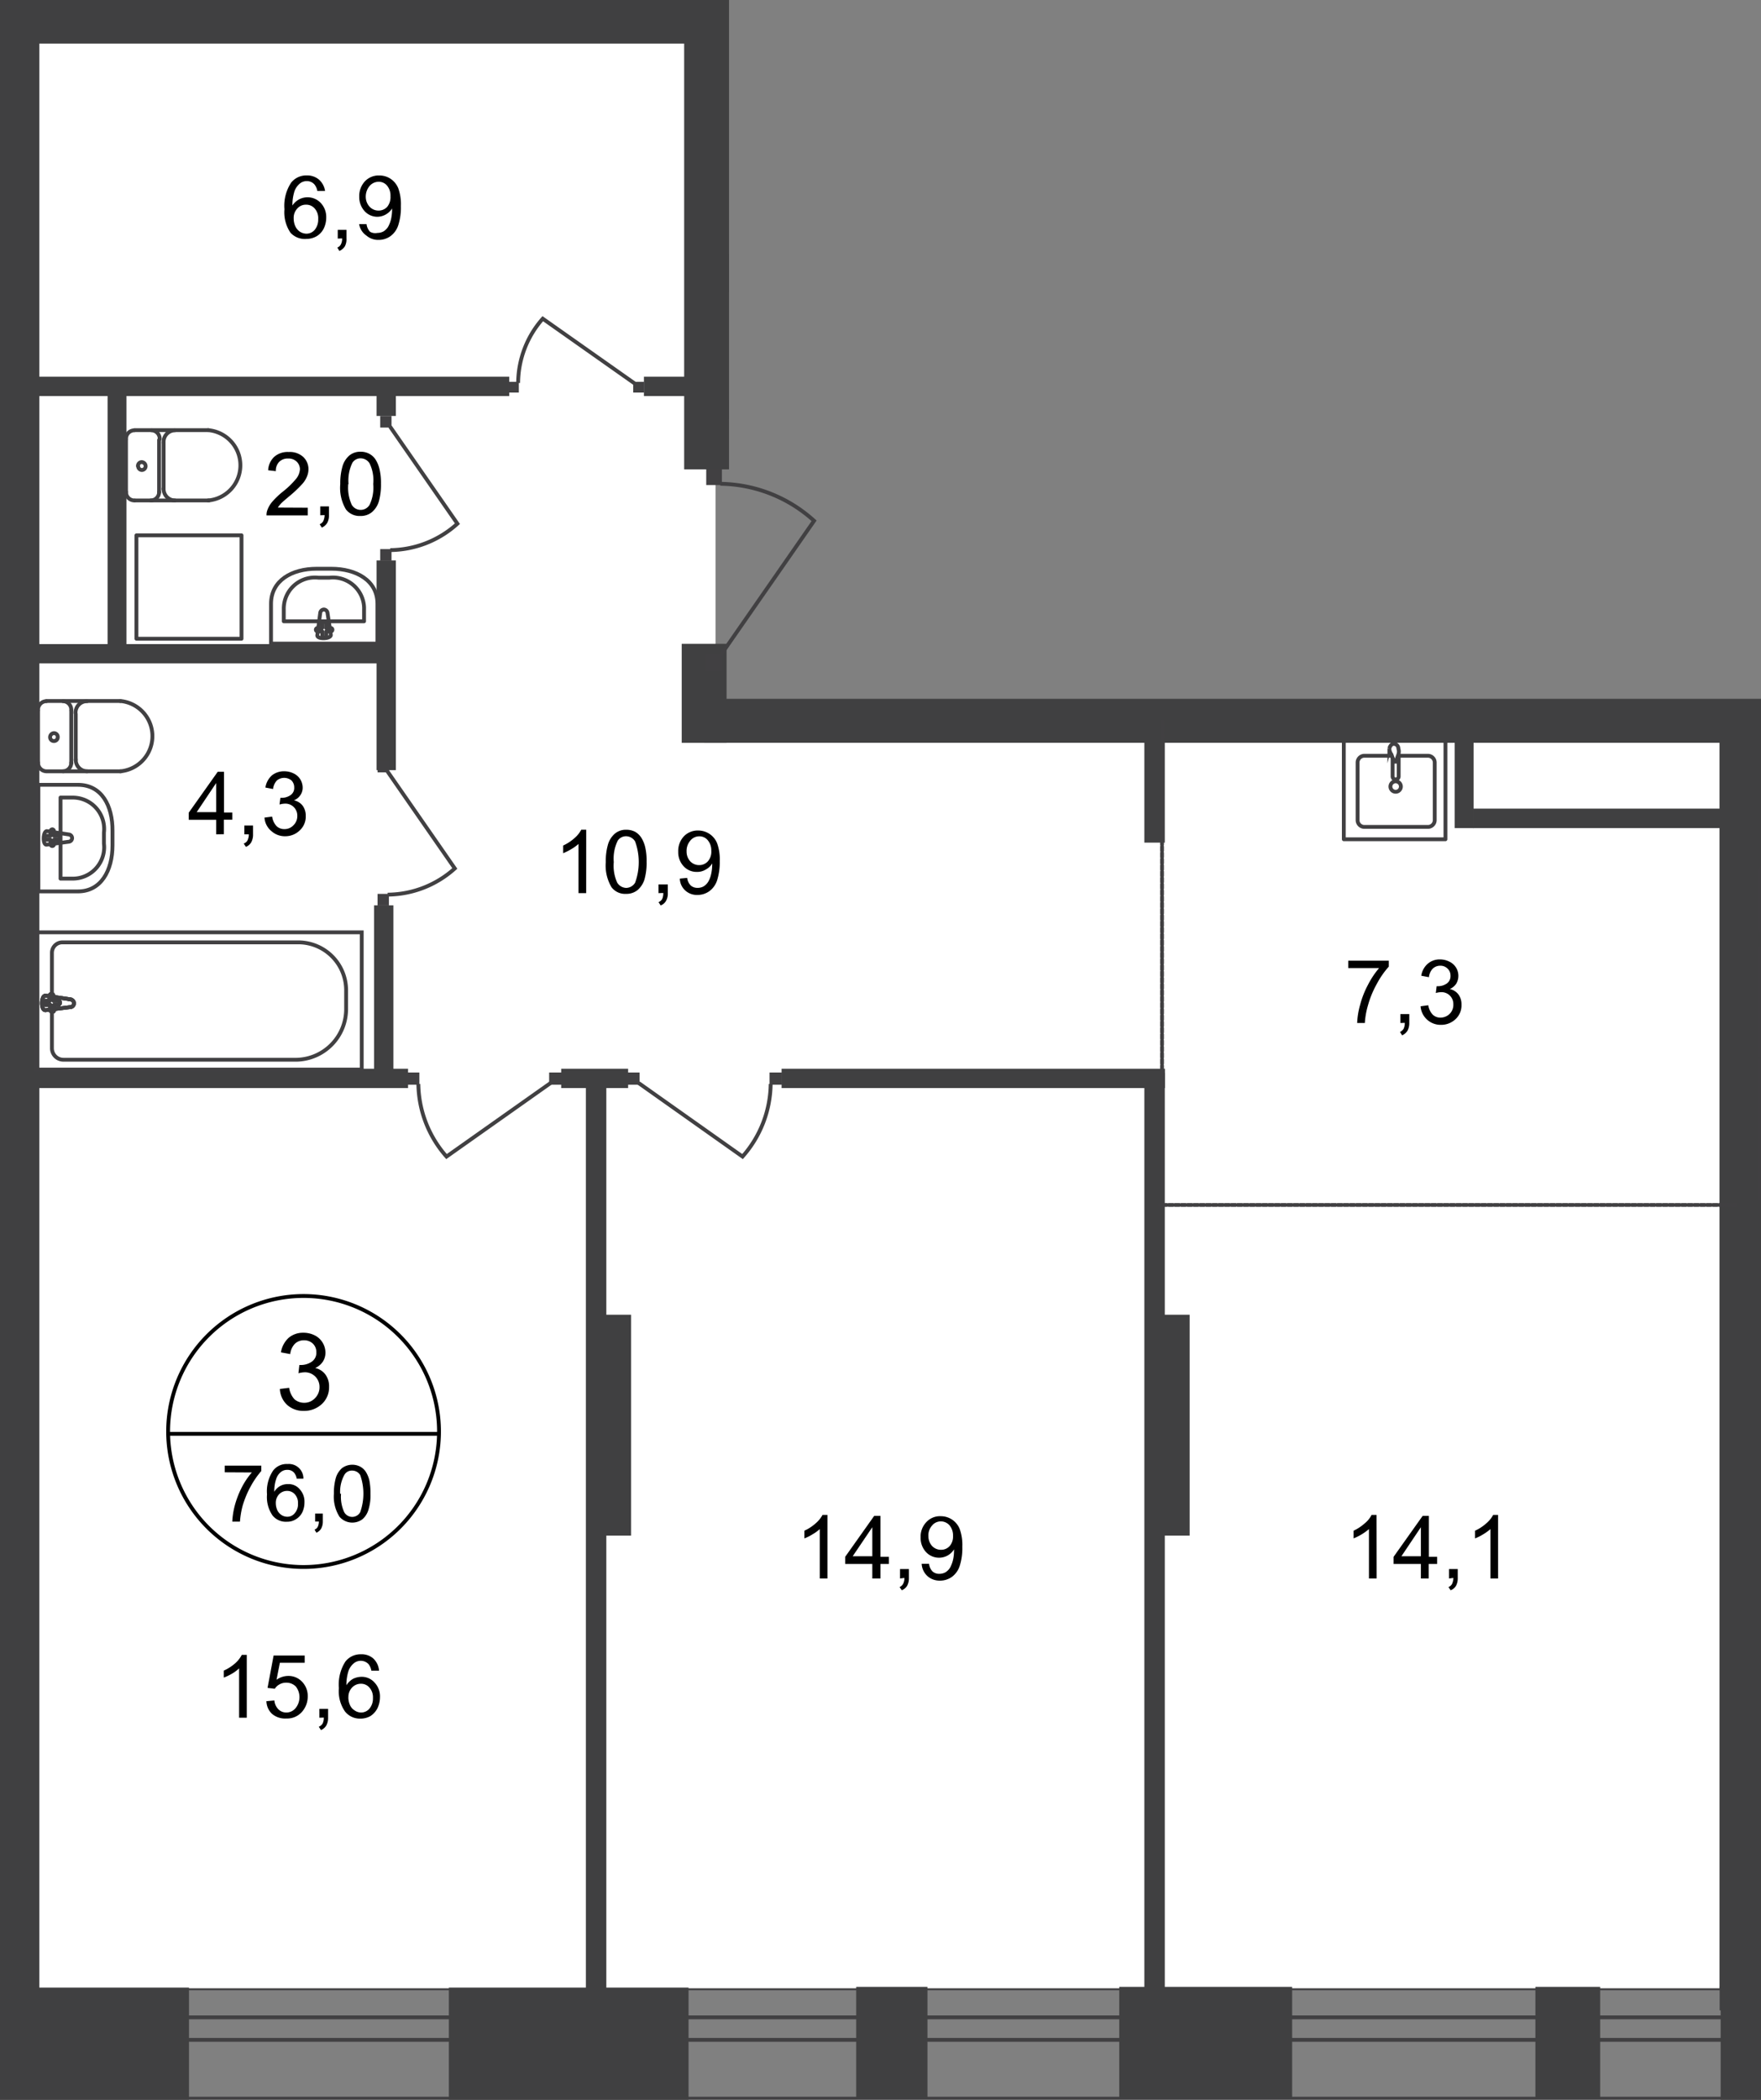 <svg id="Слой_1" data-name="Слой 1" xmlns="http://www.w3.org/2000/svg" xmlns:xlink="http://www.w3.org/1999/xlink" viewBox="0 0 458.83 546.85">
  <rect x="0" y="0" width="458.83" height="546.85" fill="#808080" stroke="none"/>
  <defs>
    <style>
      .cls-1, .cls-10, .cls-11, .cls-12, .cls-4 {
        fill: none;
      }

      .cls-2 {
        clip-path: url(#clip-path);
      }

      .cls-3 {
        clip-path: url(#clip-path-2);
      }

      .cls-10, .cls-12, .cls-4 {
        stroke: #414042;
      }

      .cls-12, .cls-4 {
        stroke-linecap: round;
        stroke-linejoin: round;
      }

      .cls-5, .cls-6 {
        fill: #fff;
      }

      .cls-6 {
        fill-rule: evenodd;
      }

      .cls-7 {
        fill: #404041;
      }

      .cls-8 {
        clip-path: url(#clip-path-3);
      }

      .cls-9 {
        fill: #414042;
      }

      .cls-10 {
        stroke-miterlimit: 22.93;
      }

      .cls-11 {
        stroke: #000;
        stroke-miterlimit: 10;
      }

      .cls-12 {
        stroke-dasharray: 1.09 0.54;
      }
    </style>
    <clipPath id="clip-path">
      <polygon class="cls-1" points="189.3 182 458.83 182 458.83 546.85 0 546.85 0 0 189.95 0 189.95 115.46 217.54 115.46 217.54 151.04 189.3 182"/>
    </clipPath>
    <clipPath id="clip-path-2">
      <rect class="cls-1" y="-533.15" width="1549.27" height="1080"/>
    </clipPath>
    <clipPath id="clip-path-3">
      <rect class="cls-1" x="-1545.19" y="-597.42" width="3095.89" height="1196.15"/>
    </clipPath>
  </defs>
  <g class="cls-2">
    <g class="cls-3">
      <g>
        <rect class="cls-4" x="-890.77" y="471.39" width="893" height="28.78"/>
        <rect class="cls-4" x="-890.77" y="478.99" width="893" height="5.86"/>
        <polygon class="cls-4" points="1501.73 546.58 1501.73 533.46 1501.8 533.46 1501.8 192.94 1474.31 192.94 1474.31 517.84 -4.5 517.84 -4.5 546.58 1501.73 546.58"/>
        <polygon class="cls-4" points="1487.16 531.26 1487.16 525.4 1487.16 192.94 1481.53 192.94 1481.53 525.4 -4.5 525.4 -4.5 531.26 1481.53 531.26 1487.16 531.26"/>
        <rect class="cls-5" x="455.84" y="186.17" width="442.91" height="331.25"/>
        <polygon class="cls-6" points="-308.14 261.85 -307.88 140.1 1.1 141.69 0 471.43 -447.03 471.43 -447.03 260.83 -308.14 261.85"/>
        <rect class="cls-5" x="5.11" y="192.25" width="442.91" height="325.58"/>
        <rect class="cls-5" x="5.11" y="7.79" width="181.32" height="509.63"/>
        <rect class="cls-5" x="6.01" y="-504.82" width="179.36" height="509.97"/>
        <rect class="cls-7" x="400.05" y="517.46" width="16.87" height="29.2"/>
        <rect class="cls-7" x="-20.58" y="470.82" width="29.58" height="69.48"/>
        <rect class="cls-7" x="116.95" y="517.65" width="62.45" height="29.2"/>
        <rect class="cls-7" x="-52.12" y="469.23" width="59.16" height="30.94"/>
        <rect class="cls-7" x="-90.17" y="120.01" width="92.74" height="5.03"/>
        <rect class="cls-7" x="-97.09" y="230.57" width="99.66" height="5.03"/>
        <rect class="cls-7" x="-122.85" y="49.78" width="125.42" height="5.03"/>
        <rect class="cls-7" x="-0.49" y="-561.9" width="10.74" height="1098.87"/>
        <g class="cls-8">
          <g>
            <rect class="cls-7" x="5.98" width="176.82" height="11.35"/>
            <rect class="cls-7" x="177.62" y="167.67" width="11.69" height="25.8"/>
            <rect class="cls-7" x="98.11" y="145.96" width="5.03" height="54.62"/>
            <rect class="cls-7" x="6.66" y="167.75" width="92.74" height="5.03"/>
            <rect class="cls-7" x="97.47" y="235.79" width="5.03" height="45.73"/>
            <rect class="cls-7" x="6.66" y="278.34" width="99.66" height="5.03"/>
            <rect class="cls-7" x="146.22" y="278.34" width="17.44" height="5.03"/>
            <rect class="cls-7" x="7.26" y="98.11" width="125.42" height="5.03"/>
            <rect class="cls-7" x="167.78" y="98.11" width="13.65" height="5.03"/>
            <rect class="cls-7" x="98.11" y="102.24" width="5.03" height="6.09"/>
            <rect class="cls-7" x="28.03" y="101.71" width="4.92" height="69.14"/>
            <rect class="cls-9" x="106.06" y="279.32" width="3.21" height="3.18"/>
            <path class="cls-10" d="M143.43,282.08l-27.09,19.14A29.12,29.12,0,0,1,109,282.31"/>
            <rect class="cls-9" x="143.08" y="279.32" width="3.21" height="3.18"/>
            <rect class="cls-9" x="132.34" y="99.44" width="2.84" height="2.8"/>
            <path class="cls-10" d="M165.29,99.82,141.42,83A25.48,25.48,0,0,0,135,99.74"/>
            <rect class="cls-9" x="164.98" y="99.44" width="2.84" height="2.8"/>
            <rect class="cls-9" x="98.38" y="232.8" width="2.95" height="3.03"/>
            <path class="cls-10" d="M100.91,200.84l17.59,25.34A26.46,26.46,0,0,1,101,233"/>
            <rect class="cls-9" x="98.38" y="198.12" width="2.95" height="3.03"/>
            <rect class="cls-9" x="99.06" y="143.01" width="2.95" height="3.03"/>
            <path class="cls-10" d="M101.59,111.05l17.59,25.34a26.47,26.47,0,0,1-17.51,6.88"/>
            <rect class="cls-9" x="99.06" y="108.33" width="2.95" height="3.03"/>
            <rect class="cls-4" x="35.55" y="139.42" width="27.38" height="26.93"/>
            <path class="cls-4" d="M20.31,204.4H10v27.76H20.31c6,0,9-5.41,9-12v-3.78C29.35,209.8,26.48,204.4,20.31,204.4Z"/>
            <path class="cls-4" d="M18.91,207.72H15.77v21.11h3.14a8.18,8.18,0,0,0,8.23-8.12,8.51,8.51,0,0,0-.06-1v-2.87a8.17,8.17,0,0,0-7.17-9.06A8.26,8.26,0,0,0,18.91,207.72Z"/>
            <path class="cls-4" d="M17.93,217.33l-5.71-.87c-1.06,0-1.18,3.78,0,3.52l5.71-.76a.95.95,0,0,0,0-1.89Z"/>
            <path class="cls-4" d="M13.62,216h0a.49.49,0,0,0-.46.52h0v1.17H12.07a.49.49,0,0,0-.46.53h0a.49.49,0,0,0,.46.49h1.09v1.17a.47.47,0,0,0,.46.46.46.46,0,0,0,.45-.46h0v-1.17h1.06a.48.48,0,0,0,.45-.49.49.49,0,0,0-.45-.53H14.07v-1.17a.49.49,0,0,0-.45-.53Z"/>
            <rect class="cls-10" x="9.49" y="242.82" width="84.76" height="35.74"/>
            <path class="cls-10" d="M77.31,276H16.53a3,3,0,0,1-3-3V248.19a2.72,2.72,0,0,1,2.68-2.76H78a12.48,12.48,0,0,1,12.18,12.71v4.39A13.2,13.2,0,0,1,77.31,276Z"/>
            <path class="cls-5" d="M18.27,260.26l-6.43-.95c-1.17,0-1.29,3.79,0,3.79l6.43-.8a1,1,0,0,0,0-2"/>
            <path class="cls-10" d="M18.27,260.26l-6.43-.95c-1.17,0-1.29,3.79,0,3.79l6.43-.8a1,1,0,0,0,0-2Z"/>
            <path class="cls-10" d="M18.27,260.26l-6.43-.95c-1.17,0-1.29,3.79,0,3.79l6.43-.8a1,1,0,0,0,0-2Z"/>
            <path class="cls-4" d="M18.27,260.26l-6.43-.95c-1.17,0-1.29,3.79,0,3.79l6.43-.8a1,1,0,0,0,0-2Z"/>
            <path class="cls-5" d="M13.43,258.86h0a.53.53,0,0,0-.53.53v1.29H11.69a.52.52,0,0,0-.34.45.57.57,0,0,0,.53.57h1.21V263a.53.53,0,0,0,.53.53.49.49,0,0,0,.49-.49V261.7h1a.57.57,0,0,0,.53-.57.53.53,0,0,0-.53-.53H13.92v-1.29a.48.48,0,0,0-.45-.52h0"/>
            <path class="cls-4" d="M13.43,258.86h0a.53.53,0,0,0-.53.53v1.29H11.69a.52.52,0,0,0-.34.45.57.57,0,0,0,.53.57h1.21V263a.53.53,0,0,0,.53.53.49.49,0,0,0,.49-.49V261.7h1a.57.57,0,0,0,.53-.57.53.53,0,0,0-.53-.53H13.92v-1.29A.5.5,0,0,0,13.43,258.86Z"/>
            <path class="cls-4" d="M13.43,258.86h0a.53.53,0,0,0-.53.53v1.29H11.69a.52.52,0,0,0-.34.45.57.57,0,0,0,.53.57h1.21V263a.53.53,0,0,0,.53.53.49.49,0,0,0,.49-.49V261.7h1a.57.57,0,0,0,.53-.57.53.53,0,0,0-.53-.53H13.92v-1.29A.5.5,0,0,0,13.43,258.86Z"/>
            <path class="cls-4" d="M13.43,258.86h0a.53.53,0,0,0-.53.53v1.29H11.69a.52.52,0,0,0-.34.45.57.57,0,0,0,.53.57h1.21V263a.53.53,0,0,0,.53.53.49.49,0,0,0,.49-.49V261.7h1a.57.57,0,0,0,.53-.57.53.53,0,0,0-.53-.53H13.92v-1.29A.5.5,0,0,0,13.43,258.86Z"/>
            <path class="cls-4" d="M12.07,182.61a2.23,2.23,0,0,0-2.16,2.27"/>
            <line class="cls-4" x1="12.14" y1="182.57" x2="31.36" y2="182.57"/>
            <path class="cls-4" d="M31.32,200.88a9.19,9.19,0,0,0,0-18.31"/>
            <line class="cls-4" x1="31.51" y1="200.88" x2="12.29" y2="200.88"/>
            <path class="cls-4" d="M9.91,198.61a2.23,2.23,0,0,0,2.16,2.27"/>
            <line class="cls-4" x1="9.91" y1="198.8" x2="9.91" y2="185.11"/>
            <path class="cls-4" d="M13.05,192a1,1,0,0,0,1,1,1,1,0,0,0,1-1v0a1,1,0,0,0-1-1.06h0A1.07,1.07,0,0,0,13.05,192Z"/>
            <path class="cls-4" d="M16.42,200.88a2.23,2.23,0,0,0,2.15-2.27"/>
            <line class="cls-4" x1="18.57" y1="198.8" x2="18.57" y2="185.11"/>
            <path class="cls-4" d="M18.57,184.88a2.23,2.23,0,0,0-2.15-2.27"/>
            <path class="cls-4" d="M22.69,182.61a3,3,0,0,0-3,3.1h0"/>
            <line class="cls-4" x1="19.74" y1="185.94" x2="19.74" y2="197.97"/>
            <path class="cls-4" d="M19.74,197.78a3,3,0,0,0,3,3.1h0"/>
            <path class="cls-4" d="M362.42,196.83h-6.88a1.78,1.78,0,0,0-1.82,1.7v15.13a1.77,1.77,0,0,0,1.82,1.7H372a1.78,1.78,0,0,0,1.82-1.7V198.53a1.79,1.79,0,0,0-1.82-1.7H364.8"/>
            <path class="cls-10" d="M365,204.85a1.36,1.36,0,1,0-1.36,1.36,1.36,1.36,0,0,0,1.36-1.36Z"/>
            <path class="cls-10" d="M364.43,197.29v4.91a.8.8,0,0,1-.8.8h0a.79.79,0,0,1-.79-.8h0v-4.91"/>
            <path class="cls-10" d="M362.53,196.49l.5,1.4v.49h.64l.19-.49.49-1.4a2.3,2.3,0,0,0,0-1.51,1.22,1.22,0,0,0-1.17-1.25c-.61,0-1,.53-1.18,1.21A2.71,2.71,0,0,0,362.53,196.49Z"/>
            <rect class="cls-4" x="350.13" y="192.22" width="26.48" height="26.36"/>
            <rect class="cls-7" x="152.65" y="279.44" width="5.33" height="254.02"/>
            <rect class="cls-7" x="153.64" y="342.41" width="10.78" height="57.53"/>
            <rect class="cls-9" x="200.5" y="279.32" width="3.21" height="3.18"/>
            <path class="cls-10" d="M166.42,282.08l27.05,19.14a29,29,0,0,0,7.33-18.91"/>
            <rect class="cls-9" x="163.43" y="279.32" width="3.21" height="3.18"/>
            <rect class="cls-7" x="203.64" y="278.34" width="99.89" height="5.03"/>
            <rect class="cls-7" x="178.26" y="-109.01" width="11.69" height="231.25"/>
            <rect class="cls-9" x="184.01" y="122.13" width="4.08" height="4.2"/>
            <path class="cls-10" d="M187.53,171l24.58-35.36A37,37,0,0,0,187.68,126"/>
            <rect class="cls-9" x="184.01" y="170.54" width="4.08" height="4.2"/>
            <rect class="cls-7" x="182.84" y="66.11" width="283.07" height="10.02"/>
            <rect class="cls-7" x="182.84" y="104.16" width="274.52" height="5.03"/>
            <rect class="cls-7" x="448.28" y="69.63" width="10.78" height="38.58"/>
            <rect class="cls-7" x="373.43" y="68.57" width="10.78" height="38.77"/>
            <rect class="cls-7" x="296.42" y="67.44" width="6.05" height="43.72"/>
            <rect class="cls-7" x="449.68" y="99.13" width="15.39" height="10.02"/>
            <line class="cls-4" x1="239.16" y1="11.69" x2="239.16" y2="-50.08"/>
            <line class="cls-4" x1="251.03" y1="11.69" x2="251.03" y2="-50.08"/>
            <line class="cls-4" x1="262.91" y1="11.69" x2="262.91" y2="-50.08"/>
            <line class="cls-4" x1="274.82" y1="11.69" x2="274.82" y2="-50.08"/>
            <line class="cls-4" x1="286.7" y1="11.69" x2="286.7" y2="-50.08"/>
            <line class="cls-4" x1="298.58" y1="11.69" x2="298.58" y2="-50.08"/>
            <line class="cls-4" x1="310.45" y1="11.69" x2="310.45" y2="-50.08"/>
            <line class="cls-4" x1="322.37" y1="11.69" x2="322.37" y2="-50.08"/>
            <line class="cls-4" x1="334.24" y1="11.69" x2="334.24" y2="-50.08"/>
            <line class="cls-4" x1="346.12" y1="11.69" x2="346.12" y2="-50.08"/>
            <line class="cls-4" x1="358.03" y1="11.69" x2="358.03" y2="-50.08"/>
            <line class="cls-4" x1="369.91" y1="11.69" x2="369.91" y2="-50.08"/>
            <line class="cls-4" x1="370.06" y1="71.49" x2="370.06" y2="16.45"/>
            <line class="cls-4" x1="358.18" y1="71.49" x2="358.18" y2="16.45"/>
            <line class="cls-4" x1="346.31" y1="71.49" x2="346.31" y2="16.45"/>
            <line class="cls-4" x1="334.39" y1="71.49" x2="334.39" y2="16.45"/>
            <line class="cls-4" x1="322.52" y1="71.49" x2="322.52" y2="16.45"/>
            <line class="cls-4" x1="310.6" y1="71.49" x2="310.6" y2="16.45"/>
            <line class="cls-4" x1="298.73" y1="71.49" x2="298.73" y2="16.45"/>
            <line class="cls-4" x1="286.85" y1="71.49" x2="286.85" y2="16.45"/>
            <line class="cls-4" x1="274.94" y1="71.49" x2="274.94" y2="16.45"/>
            <line class="cls-4" x1="263.06" y1="71.49" x2="263.06" y2="16.45"/>
            <line class="cls-4" x1="251.18" y1="71.49" x2="251.18" y2="16.45"/>
            <line class="cls-4" x1="239.27" y1="71.49" x2="239.27" y2="16.45"/>
            <path class="cls-9" d="M239.16,42a.22.22,0,0,1-.23-.22.23.23,0,0,1,.23-.19Zm0-.41H363.52V42H239.16Zm124.36,0a.22.22,0,0,1,.22.19.22.22,0,0,1-.22.22Zm-6.39-3.22L370,41.76,357.13,45.2Z"/>
            <rect class="cls-7" x="238.93" y="6.73" width="155.38" height="10.29"/>
            <line class="cls-4" x1="382.13" y1="71.49" x2="382.13" y2="16.45"/>
            <line class="cls-4" x1="393.85" y1="71.49" x2="393.85" y2="16.45"/>
            <rect class="cls-7" x="183.48" y="182" width="436.52" height="11.46"/>
            <rect class="cls-7" x="448.05" y="187.64" width="10.78" height="335.94"/>
            <rect class="cls-7" x="383.79" y="210.6" width="143.65" height="5.07"/>
            <rect class="cls-7" x="379.02" y="189.87" width="4.92" height="25.8"/>
            <rect class="cls-7" x="458.19" y="312.08" width="99.06" height="5.9"/>
          </g>
        </g>
        <g class="cls-8">
          <path class="cls-11" d="M114.38,373.43a35.29,35.29,0,1,1-35.29-35.9A35.31,35.31,0,0,1,114.38,373.43Z"/>
        </g>
        <line class="cls-11" x1="43.5" y1="373.43" x2="114.68" y2="373.43"/>
        <path d="M72.92,361.74l2.42-.3a5.54,5.54,0,0,0,1.4,3,3.82,3.82,0,0,0,2.46.9,3.78,3.78,0,0,0,2.88-1.21,4,4,0,0,0,1.17-2.95,3.78,3.78,0,0,0-3.78-3.78,6.62,6.62,0,0,0-1.71.26L78,355.5h.42a4.86,4.86,0,0,0,2.76-.83,2.77,2.77,0,0,0,1.24-2.5,3,3,0,0,0-.9-2.23,3.21,3.21,0,0,0-2.31-.87,3.29,3.29,0,0,0-2.38.91,4.5,4.5,0,0,0-1.21,2.68l-2.42-.45a6.52,6.52,0,0,1,2-3.78A5.78,5.78,0,0,1,79,347.1a6.58,6.58,0,0,1,3,.68,5,5,0,0,1,2.08,1.93,5.15,5.15,0,0,1,.72,2.54,4.36,4.36,0,0,1-.68,2.38,4.79,4.79,0,0,1-2,1.66A4.48,4.48,0,0,1,84.8,358a5.16,5.16,0,0,1,.94,3.21,5.89,5.89,0,0,1-1.85,4.43,6.68,6.68,0,0,1-4.76,1.81,6.22,6.22,0,0,1-4.35-1.59A6,6,0,0,1,72.92,361.74Z"/>
        <g>
          <path d="M58.55,383.45v-1.74h9.53v1.4a22.71,22.71,0,0,0-2.76,4,25.39,25.39,0,0,0-2.12,5.11,22.43,22.43,0,0,0-.68,4.08h-2A20.17,20.17,0,0,1,61.2,392a24.06,24.06,0,0,1,1.85-4.73,19.53,19.53,0,0,1,2.57-3.78Z"/>
          <path d="M79.09,385.11H77.31a3.33,3.33,0,0,0-.68-1.55,2.26,2.26,0,0,0-1.78-.75,2.53,2.53,0,0,0-1.51.45A3.7,3.7,0,0,0,72,385.08a9.79,9.79,0,0,0-.53,3.44,4,4,0,0,1,3.55-2,3.75,3.75,0,0,1,3.06,1.33,4.74,4.74,0,0,1,1.25,3.44,6,6,0,0,1-.56,2.57,4.35,4.35,0,0,1-1.67,1.81,4.14,4.14,0,0,1-2.34.65A4.44,4.44,0,0,1,71,394.68a8.44,8.44,0,0,1-1.43-5.48,9.66,9.66,0,0,1,1.59-6.2,4.43,4.43,0,0,1,3.78-1.71,3.78,3.78,0,0,1,4.1,3.43,2.17,2.17,0,0,1,0,.36Zm-7.23,6.36a4.52,4.52,0,0,0,.38,1.81,3.06,3.06,0,0,0,1.1,1.29,2.76,2.76,0,0,0,1.47.45,2.41,2.41,0,0,0,2-.94,3.5,3.5,0,0,0,.83-2.5,3.32,3.32,0,0,0-.83-2.42,2.66,2.66,0,0,0-2-.87,2.84,2.84,0,0,0-2.08.87A3.23,3.23,0,0,0,71.86,391.47Z"/>
          <path d="M82.11,396.27v-2.08h2v2.08a3.83,3.83,0,0,1-.42,1.82,2.71,2.71,0,0,1-1.25,1.09l-.49-.79a1.72,1.72,0,0,0,.83-.72,3.36,3.36,0,0,0,.31-1.4Z"/>
          <path d="M87,389a14.2,14.2,0,0,1,.53-4.2,5.55,5.55,0,0,1,1.59-2.45,4.52,4.52,0,0,1,4.73-.38,4.17,4.17,0,0,1,1.47,1.36,7.64,7.64,0,0,1,.91,2.19,17,17,0,0,1,.3,3.48,12.7,12.7,0,0,1-.53,4.2,5.21,5.21,0,0,1-1.55,2.46,4.42,4.42,0,0,1-6-.64A9.84,9.84,0,0,1,87,389Zm1.86,0a9.58,9.58,0,0,0,.83,4.84,2.38,2.38,0,0,0,3.24.92,2.33,2.33,0,0,0,.92-.92,14.49,14.49,0,0,0,0-9.68A2.46,2.46,0,0,0,91.76,383a2.22,2.22,0,0,0-2,1.06,9.1,9.1,0,0,0-1.13,5Z"/>
        </g>
        <g>
          <path d="M64.3,447.37h-2V434.51a9.64,9.64,0,0,1-1.89,1.4,12.82,12.82,0,0,1-2.11,1v-1.81a11.91,11.91,0,0,0,3-1.93A7.7,7.7,0,0,0,63,431H64.3Z"/>
          <path d="M69.41,443.06l2.08-.19a3.74,3.74,0,0,0,1.09,2.35,2.92,2.92,0,0,0,2,.79,3.1,3.1,0,0,0,2.43-1.14,4.52,4.52,0,0,0,.07-5.63,3.47,3.47,0,0,0-2.53-1,3.42,3.42,0,0,0-1.74.45,3.21,3.21,0,0,0-1.21,1.13l-1.89-.22,1.58-8.44h8.1v1.89H72.92l-.87,4.43a5.28,5.28,0,0,1,3.07-1A4.84,4.84,0,0,1,78.71,438a5.29,5.29,0,0,1,1.47,3.79,6,6,0,0,1-1.28,3.78,5.14,5.14,0,0,1-4.28,2,5.27,5.27,0,0,1-3.78-1.24A4.74,4.74,0,0,1,69.41,443.06Z"/>
          <path d="M83.21,447.37v-2.31h2.27v2.31a4.12,4.12,0,0,1-.45,2,2.94,2.94,0,0,1-1.4,1.21l-.57-.87a2.07,2.07,0,0,0,1-.83,3.41,3.41,0,0,0,.3-1.55Z"/>
          <path d="M98.76,435.12h-2a3.69,3.69,0,0,0-.76-1.74,2.83,2.83,0,0,0-3.66-.31,4.61,4.61,0,0,0-1.52,2.05,11.82,11.82,0,0,0-.56,3.78A4.89,4.89,0,0,1,92,437.23a5.11,5.11,0,0,1,2.2-.52,4.43,4.43,0,0,1,3.4,1.51A5.18,5.18,0,0,1,99,442a6.76,6.76,0,0,1-.64,2.87,5.29,5.29,0,0,1-1.82,2.05,5.21,5.21,0,0,1-2.65.68,4.93,4.93,0,0,1-4-1.86,9.19,9.19,0,0,1-1.59-6.08A11,11,0,0,1,90,432.73a5,5,0,0,1,4.08-1.89,4.52,4.52,0,0,1,3.18,1.1A4.82,4.82,0,0,1,98.76,435.12Zm-8,6.92a5.08,5.08,0,0,0,.41,2,3.13,3.13,0,0,0,1.25,1.44,3,3,0,0,0,1.66.53A2.85,2.85,0,0,0,96.26,445a4.11,4.11,0,0,0,.91-2.8,3.79,3.79,0,0,0-.91-2.68,2.85,2.85,0,0,0-2.23-1,3.11,3.11,0,0,0-2.31,1A3.48,3.48,0,0,0,90.78,442Z"/>
        </g>
        <g>
          <path d="M215.59,411.1h-2V398.24a10.54,10.54,0,0,1-1.89,1.36,11.35,11.35,0,0,1-2.12,1.06v-2a11.73,11.73,0,0,0,2.95-1.93,7.55,7.55,0,0,0,1.78-2.19h1.28Z"/>
          <path d="M227.28,411.1v-3.78h-7.07v-1.86l7.56-10.66h1.63v10.66h2.19v1.86H229.4v3.78Zm0-5.79v-7.56l-5.11,7.56Z"/>
          <path d="M234.5,411.1v-2.46h2.31V411a4.12,4.12,0,0,1-.45,2,2.91,2.91,0,0,1-1.4,1.17l-.57-.83a2,2,0,0,0,.91-.83,3.09,3.09,0,0,0,.34-1.55Z"/>
          <path d="M240.14,407.28h1.93a3.36,3.36,0,0,0,.91,2,2.6,2.6,0,0,0,1.77.61,3.33,3.33,0,0,0,1.63-.42,3.92,3.92,0,0,0,1.13-1.13,8,8,0,0,0,.76-1.93,10.23,10.23,0,0,0,.3-2.46,1.48,1.48,0,0,0,0-.42,4.57,4.57,0,0,1-3.85,2.16,4.6,4.6,0,0,1-3.45-1.47,5.41,5.41,0,0,1-1.4-3.79,5.46,5.46,0,0,1,1.48-4,4.82,4.82,0,0,1,3.78-1.55,5.3,5.3,0,0,1,4.92,3.33,12.29,12.29,0,0,1,.68,4.62,15.06,15.06,0,0,1-.68,5,5.68,5.68,0,0,1-2,2.83,5.26,5.26,0,0,1-3.14,1,4.79,4.79,0,0,1-3.13-1.06A4.68,4.68,0,0,1,240.14,407.28Zm8.17-7.26a4.06,4.06,0,0,0-.91-2.76,3,3,0,0,0-4.16-.35,2.81,2.81,0,0,0-.34.35,3.76,3.76,0,0,0-1,2.83,3.82,3.82,0,0,0,.94,2.54,3.19,3.19,0,0,0,2.35,1,3,3,0,0,0,2.27-1A3.76,3.76,0,0,0,248.31,400Z"/>
        </g>
        <g>
          <path d="M56.32,217.29v-3.78H49.17v-1.85L56.73,201h1.63v10.63h2.16v1.85h-2.2v3.78Zm0-5.78v-7.57l-5.07,7.57Z"/>
          <path d="M63.66,217.29V215h2.27v2.3a4.17,4.17,0,0,1-.46,2.05,2.81,2.81,0,0,1-1.4,1.21l-.57-.87a1.74,1.74,0,0,0,1-.84,3.73,3.73,0,0,0,.34-1.55Z"/>
          <path d="M68.91,212.94l2-.26a4.54,4.54,0,0,0,1.17,2.5,2.86,2.86,0,0,0,2,.75,3.13,3.13,0,0,0,2.38-1,3.28,3.28,0,0,0,1-2.42,3.1,3.1,0,0,0-3-3.21h-.2a5.77,5.77,0,0,0-1.43.23l.22-1.74h.34a4,4,0,0,0,2.27-.68,2.23,2.23,0,0,0,1-2,2.54,2.54,0,0,0-.72-1.85,3,3,0,0,0-3.79,0,3.87,3.87,0,0,0-1,2.23l-2-.38a5.37,5.37,0,0,1,1.66-3.14,5,5,0,0,1,3.26-1.1,5.47,5.47,0,0,1,2.45.57A4.16,4.16,0,0,1,78.26,203a4.26,4.26,0,0,1,.6,2.12,3.43,3.43,0,0,1-.57,1.93,3.68,3.68,0,0,1-1.7,1.39,3.84,3.84,0,0,1,2.27,1.4,4.34,4.34,0,0,1,.8,2.65,4.86,4.86,0,0,1-1.56,3.78,5.38,5.38,0,0,1-3.78,1.52,5.21,5.21,0,0,1-3.55-1.29A5,5,0,0,1,68.91,212.94Z"/>
        </g>
        <g>
          <path d="M80.18,132.23v2H69.44a3.5,3.5,0,0,1,.23-1.4A7.05,7.05,0,0,1,71,130.6a21.18,21.18,0,0,1,2.61-2.49,22.8,22.8,0,0,0,3.6-3.48,4.4,4.4,0,0,0,.94-2.42,2.79,2.79,0,0,0-.87-2,3,3,0,0,0-2.19-.79,3.11,3.11,0,0,0-2.35.87,3.27,3.27,0,0,0-.87,2.42l-2-.23a5.1,5.1,0,0,1,1.59-3.51,5.27,5.27,0,0,1,3.78-1.25A5.14,5.14,0,0,1,79,119a4.35,4.35,0,0,1,1.37,3.25,4.92,4.92,0,0,1-.42,1.93,6.43,6.43,0,0,1-1.32,2,31.26,31.26,0,0,1-3.07,2.91c-1.21,1-2,1.7-2.3,2a9.14,9.14,0,0,0-.87,1.1Z"/>
          <path d="M83.44,134.2v-2.31h2.27v2.31a4,4,0,0,1-.46,2,3.17,3.17,0,0,1-1.4,1.21l-.56-.87a1.86,1.86,0,0,0,.94-.83,3.8,3.8,0,0,0,.34-1.55Z"/>
          <path d="M88.66,126.06a15.86,15.86,0,0,1,.6-4.69A5.91,5.91,0,0,1,91,118.65a4.44,4.44,0,0,1,2.95-1,4.64,4.64,0,0,1,2.31.56,4.38,4.38,0,0,1,1.62,1.52,8.09,8.09,0,0,1,1,2.46,15.51,15.51,0,0,1,.38,3.78,16.17,16.17,0,0,1-.57,4.69,5.91,5.91,0,0,1-1.78,2.72,4.52,4.52,0,0,1-3,1,4.47,4.47,0,0,1-3.78-1.71A11,11,0,0,1,88.66,126.06Zm2.08,0a10.68,10.68,0,0,0,.91,5.41,2.7,2.7,0,0,0,4.65,0,10.37,10.37,0,0,0,.94-5.41,10.05,10.05,0,0,0-.94-5.37A2.75,2.75,0,0,0,94,119.37a2.49,2.49,0,0,0-2.19,1.17,10.52,10.52,0,0,0-1,5.52Z"/>
        </g>
        <g>
          <path d="M152.73,232.61h-2V219.79a10.19,10.19,0,0,1-1.89,1.36,13.88,13.88,0,0,1-2.11,1.06v-2a11.73,11.73,0,0,0,2.95-1.93,7.52,7.52,0,0,0,1.77-2.19h1.29Z"/>
          <path d="M157.84,224.52a15.46,15.46,0,0,1,.6-4.69,5.94,5.94,0,0,1,1.78-2.73,4.44,4.44,0,0,1,2.95-1,5,5,0,0,1,2.31.53,4.8,4.8,0,0,1,1.62,1.55,8.23,8.23,0,0,1,1,2.42,15.5,15.5,0,0,1,.37,3.78,15.75,15.75,0,0,1-.56,4.69,6,6,0,0,1-1.78,2.73,4.56,4.56,0,0,1-3,1,4.45,4.45,0,0,1-3.78-1.7A11,11,0,0,1,157.84,224.52Zm2.08,0a10.65,10.65,0,0,0,.9,5.37,2.86,2.86,0,0,0,2.35,1.36,2.79,2.79,0,0,0,2.31-1.36,15.73,15.73,0,0,0,0-10.74,2.79,2.79,0,0,0-2.35-1.36,2.58,2.58,0,0,0-2.19,1.17A10.67,10.67,0,0,0,159.92,224.52Z"/>
          <path d="M171.57,232.61v-2.27H174v2.27a3.81,3.81,0,0,1-.46,2,2.72,2.72,0,0,1-1.4,1.21l-.56-.87a1.91,1.91,0,0,0,.94-.79,3.61,3.61,0,0,0,.3-1.59Z"/>
          <path d="M177.13,228.83l1.92-.19a3.27,3.27,0,0,0,.95,2,2.63,2.63,0,0,0,1.74.6,3.12,3.12,0,0,0,1.63-.42,3.92,3.92,0,0,0,1.13-1.13,6.7,6.7,0,0,0,.76-1.93,11.26,11.26,0,0,0,.3-2.46,1.41,1.41,0,0,0,0-.41,4.33,4.33,0,0,1-1.63,1.55,4.24,4.24,0,0,1-2.38.64,4.58,4.58,0,0,1-3.44-1.48,5.37,5.37,0,0,1-1.4-3.78,5.57,5.57,0,0,1,1.47-4,5,5,0,0,1,3.79-1.52,5.3,5.3,0,0,1,4.88,3.33,12.29,12.29,0,0,1,.68,4.62,15.59,15.59,0,0,1-.68,5,5.68,5.68,0,0,1-2,2.83,5.26,5.26,0,0,1-3.14,1,4.48,4.48,0,0,1-3.1-1.1A4.31,4.31,0,0,1,177.13,228.83Zm8.2-7.26a4.07,4.07,0,0,0-.94-2.76,2.79,2.79,0,0,0-2.2-1,3,3,0,0,0-2.3,1.09,4.1,4.1,0,0,0-1,2.88,3.75,3.75,0,0,0,.94,2.53,3.15,3.15,0,0,0,2.35,1,3,3,0,0,0,2.27-1A3.79,3.79,0,0,0,185.33,221.57Z"/>
        </g>
        <g>
          <path d="M84.69,49.74h-2a3.8,3.8,0,0,0-.76-1.7,2.59,2.59,0,0,0-2-.87,2.8,2.8,0,0,0-1.66.52,4.61,4.61,0,0,0-1.52,2.05,11.82,11.82,0,0,0-.56,3.78A4.86,4.86,0,0,1,78,51.89a4.73,4.73,0,0,1,5.6,1A5.3,5.3,0,0,1,85,56.62a6.51,6.51,0,0,1-.64,2.88,4.85,4.85,0,0,1-1.82,2,5.22,5.22,0,0,1-2.65.72,5.07,5.07,0,0,1-4.19-1.59,9.44,9.44,0,0,1-1.59-6.13,10.92,10.92,0,0,1,1.74-6.92,5,5,0,0,1,4.08-1.89,4.72,4.72,0,0,1,3.18,1.09A4.85,4.85,0,0,1,84.69,49.74Zm-8.17,7.15a4.92,4.92,0,0,0,.41,2,3.46,3.46,0,0,0,1.25,1.48,3.28,3.28,0,0,0,1.66.49,2.81,2.81,0,0,0,2.16-1,4.18,4.18,0,0,0,.91-2.8A3.79,3.79,0,0,0,82,54.31a2.88,2.88,0,0,0-2.27-1,2.93,2.93,0,0,0-2.27,1A3.52,3.52,0,0,0,76.52,56.89Z"/>
          <path d="M88,62.14V59.87h2.27v2.27a3.82,3.82,0,0,1-.41,2,3,3,0,0,1-1.44,1.21l-.53-.87a1.91,1.91,0,0,0,.91-.8,3.13,3.13,0,0,0,.34-1.59Z"/>
          <path d="M93.57,58.36H95.5a3.54,3.54,0,0,0,.91,2,2.76,2.76,0,0,0,1.93.3,3.33,3.33,0,0,0,1.63-.42,4.05,4.05,0,0,0,1.13-1.13,8,8,0,0,0,.76-1.93,11.34,11.34,0,0,0,.3-2.46v-.42a4.66,4.66,0,0,1-3.78,2.16A4.52,4.52,0,0,1,95,55a5.46,5.46,0,0,1-1.4-3.78,5.62,5.62,0,0,1,1.48-4,4.93,4.93,0,0,1,3.78-1.52,5.26,5.26,0,0,1,2.91.87,5.44,5.44,0,0,1,2,2.46,12.29,12.29,0,0,1,.68,4.62,15.06,15.06,0,0,1-.68,5,5.68,5.68,0,0,1-2,2.83,5.26,5.26,0,0,1-3.14,1,4.65,4.65,0,0,1-3.13-1.1A4.51,4.51,0,0,1,93.57,58.36Zm8.17-7.26a4,4,0,0,0-.9-2.76,2.79,2.79,0,0,0-2.2-1,3.15,3.15,0,0,0-2.34,1.09,4.32,4.32,0,0,0-1,2.88,3.81,3.81,0,0,0,1,2.53,3.14,3.14,0,0,0,2.31,1,3,3,0,0,0,2.3-1A4,4,0,0,0,101.74,51.1Z"/>
        </g>
        <rect class="cls-7" x="298.16" y="279.44" width="5.33" height="254.02"/>
        <rect class="cls-7" x="299.18" y="342.41" width="10.78" height="57.53"/>
        <rect class="cls-7" x="298.16" y="185.56" width="5.33" height="33.89"/>
        <g>
          <path d="M358.68,411.1h-2V398.24a14.69,14.69,0,0,1-4,2.42v-2a12.08,12.08,0,0,0,2.91-1.93,6.74,6.74,0,0,0,1.78-2.19h1.29Z"/>
          <path d="M370.21,411.1v-3.78H363.1v-1.86l7.57-10.66h1.62v10.66h2.16v1.86h-2.2v3.78Zm0-5.79v-7.56l-5.07,7.56Z"/>
          <path d="M377.55,411.1v-2.46h2.27V411a4.12,4.12,0,0,1-.45,2,2.77,2.77,0,0,1-1.4,1.17l-.57-.83a1.86,1.86,0,0,0,.94-.83,4,4,0,0,0,.34-1.55Z"/>
          <path d="M390.33,411.1h-2V398.24a12.08,12.08,0,0,1-1.89,1.36,11.35,11.35,0,0,1-2.12,1.06v-2a11.56,11.56,0,0,0,2.95-1.93,7.39,7.39,0,0,0,1.78-2.19h1.28Z"/>
        </g>
        <g>
          <path d="M351.3,252.13V250.2h10.55v1.55a22.52,22.52,0,0,0-3.1,4.46,25.37,25.37,0,0,0-2.34,5.68,20.58,20.58,0,0,0-.8,4.54h-2a20.06,20.06,0,0,1,.76-4.69,24.13,24.13,0,0,1,2.08-5.3,22.61,22.61,0,0,1,2.87-4.31Z"/>
          <path d="M364.88,266.43v-2.31h2.31v2.31a4.15,4.15,0,0,1-.46,2,3.17,3.17,0,0,1-1.4,1.21l-.56-.87a2.28,2.28,0,0,0,.94-.83,3.33,3.33,0,0,0,.3-1.55Z"/>
          <path d="M370.14,262.08l2-.27a4.56,4.56,0,0,0,1.17,2.46,2.88,2.88,0,0,0,2,.76,3.43,3.43,0,0,0,2.42-1,3.3,3.3,0,0,0,.94-2.46,3.08,3.08,0,0,0-3.17-3.17,5.46,5.46,0,0,0-1.4.22l.22-1.77h.31a4.08,4.08,0,0,0,2.3-.68,2.34,2.34,0,0,0,1-2.08,2.44,2.44,0,0,0-.76-1.82,2.62,2.62,0,0,0-1.93-.76,2.81,2.81,0,0,0-1.93.76,3.75,3.75,0,0,0-1,2.23l-2-.38A5.15,5.15,0,0,1,372,251a4.71,4.71,0,0,1,3.21-1.13,5.38,5.38,0,0,1,2.46.6,4.07,4.07,0,0,1,1.74,5.75,4,4,0,0,1-1.66,1.37A3.8,3.8,0,0,1,380,259a4.29,4.29,0,0,1,.79,2.65,4.86,4.86,0,0,1-1.55,3.78,5.42,5.42,0,0,1-3.78,1.48,5.23,5.23,0,0,1-5.33-4.8Z"/>
        </g>
        <g class="cls-8">
          <g>
            <path class="cls-4" d="M35,112.07a2.19,2.19,0,0,0-2.16,2.23v0"/>
            <line class="cls-4" x1="35.02" y1="112.03" x2="54.28" y2="112.03"/>
            <path class="cls-4" d="M54.24,130.34a9.19,9.19,0,0,0,0-18.31"/>
            <line class="cls-4" x1="54.43" y1="130.34" x2="35.18" y2="130.34"/>
            <path class="cls-4" d="M32.83,128.07A2.2,2.2,0,0,0,35,130.34h0"/>
            <line class="cls-4" x1="32.83" y1="128.26" x2="32.83" y2="114.57"/>
            <path class="cls-4" d="M36,121.41a1,1,0,0,0,.94,1h0a1,1,0,0,0,1-1,1.07,1.07,0,0,0-1-1.06,1,1,0,0,0-1,1.06Z"/>
            <path class="cls-4" d="M39.3,130.34a2.2,2.2,0,0,0,2.16-2.23v0"/>
            <line class="cls-4" x1="41.45" y1="128.26" x2="41.45" y2="114.57"/>
            <path class="cls-4" d="M41.61,114.34a2.2,2.2,0,0,0-2.12-2.27h0"/>
            <path class="cls-4" d="M45.58,112.07a3,3,0,0,0-2.95,3.1h0"/>
            <line class="cls-4" x1="42.63" y1="115.4" x2="42.63" y2="127.43"/>
            <path class="cls-4" d="M42.63,127.24a3,3,0,0,0,2.94,3.1h0"/>
            <path class="cls-4" d="M98.34,157.23v10.4H70.62v-10.4c0-6,5.37-9.11,11.91-9.11h3.78C92.82,148.12,98.34,151.18,98.34,157.23Z"/>
            <path class="cls-4" d="M94.86,158.67v3.14H73.94v-3.14a8.1,8.1,0,0,1,7.93-8.26,8.25,8.25,0,0,1,1.11.05h2.84a8.13,8.13,0,0,1,9,7.17A7.25,7.25,0,0,1,94.86,158.67Z"/>
            <path class="cls-4" d="M85.33,159.61l.87,5.75c0,1.1-3.78,1.21-3.52,0l.76-5.75a1,1,0,0,1,.94-.87A1,1,0,0,1,85.33,159.61Z"/>
            <path class="cls-4" d="M86.61,164h0a.45.45,0,0,1-.45.46H85v1.09a.49.49,0,0,1-.49.5h0a.5.5,0,0,1-.53-.46v-1.13H82.76a.47.47,0,0,1-.46-.46.46.46,0,0,1,.46-.45h1.17v-1.1a.49.49,0,0,1,.53-.45h0a.49.49,0,0,1,.49.45v1.1h1.17a.45.45,0,0,1,.49.41Z"/>
            <rect class="cls-10" x="458.76" y="276.26" width="84.76" height="35.74"/>
            <path class="cls-4" d="M469,246.91H458.64v27.76H469c6,0,9-5.41,9-12V258.9C478.08,252.32,475,246.91,469,246.91Z"/>
            <path class="cls-4" d="M460.8,225.12a2.2,2.2,0,0,0-2.16,2.23v0"/>
            <path class="cls-4" d="M458.64,241.08a2.23,2.23,0,0,0,2.16,2.31h0"/>
            <line class="cls-4" x1="458.64" y1="241.31" x2="458.64" y2="227.62"/>
          </g>
        </g>
        <line class="cls-12" x1="452.33" y1="313.82" x2="302.21" y2="313.82"/>
        <line class="cls-12" x1="302.77" y1="187.9" x2="302.77" y2="310.07"/>
        <rect class="cls-7" x="448.32" y="517.65" width="73.3" height="29.2"/>
        <rect class="cls-7" x="291.62" y="517.46" width="45.05" height="29.2"/>
        <rect class="cls-7" x="223.08" y="517.46" width="18.57" height="29.2"/>
        <rect class="cls-7" x="-20.58" y="517.65" width="69.82" height="29.2"/>
      </g>
    </g>
    <g id="Квартиры">
      <polygon id="ap8" class="cls-1" points="178.16 193.09 379.57 193.09 379.57 215.29 448.56 215.29 448.56 517.46 10.8 517.46 10.8 172.4 33.45 172.4 33.45 97.73 10.8 97.73 10.8 10.97 178.81 10.97 178.16 193.09"/>
    </g>
  </g>
</svg>
